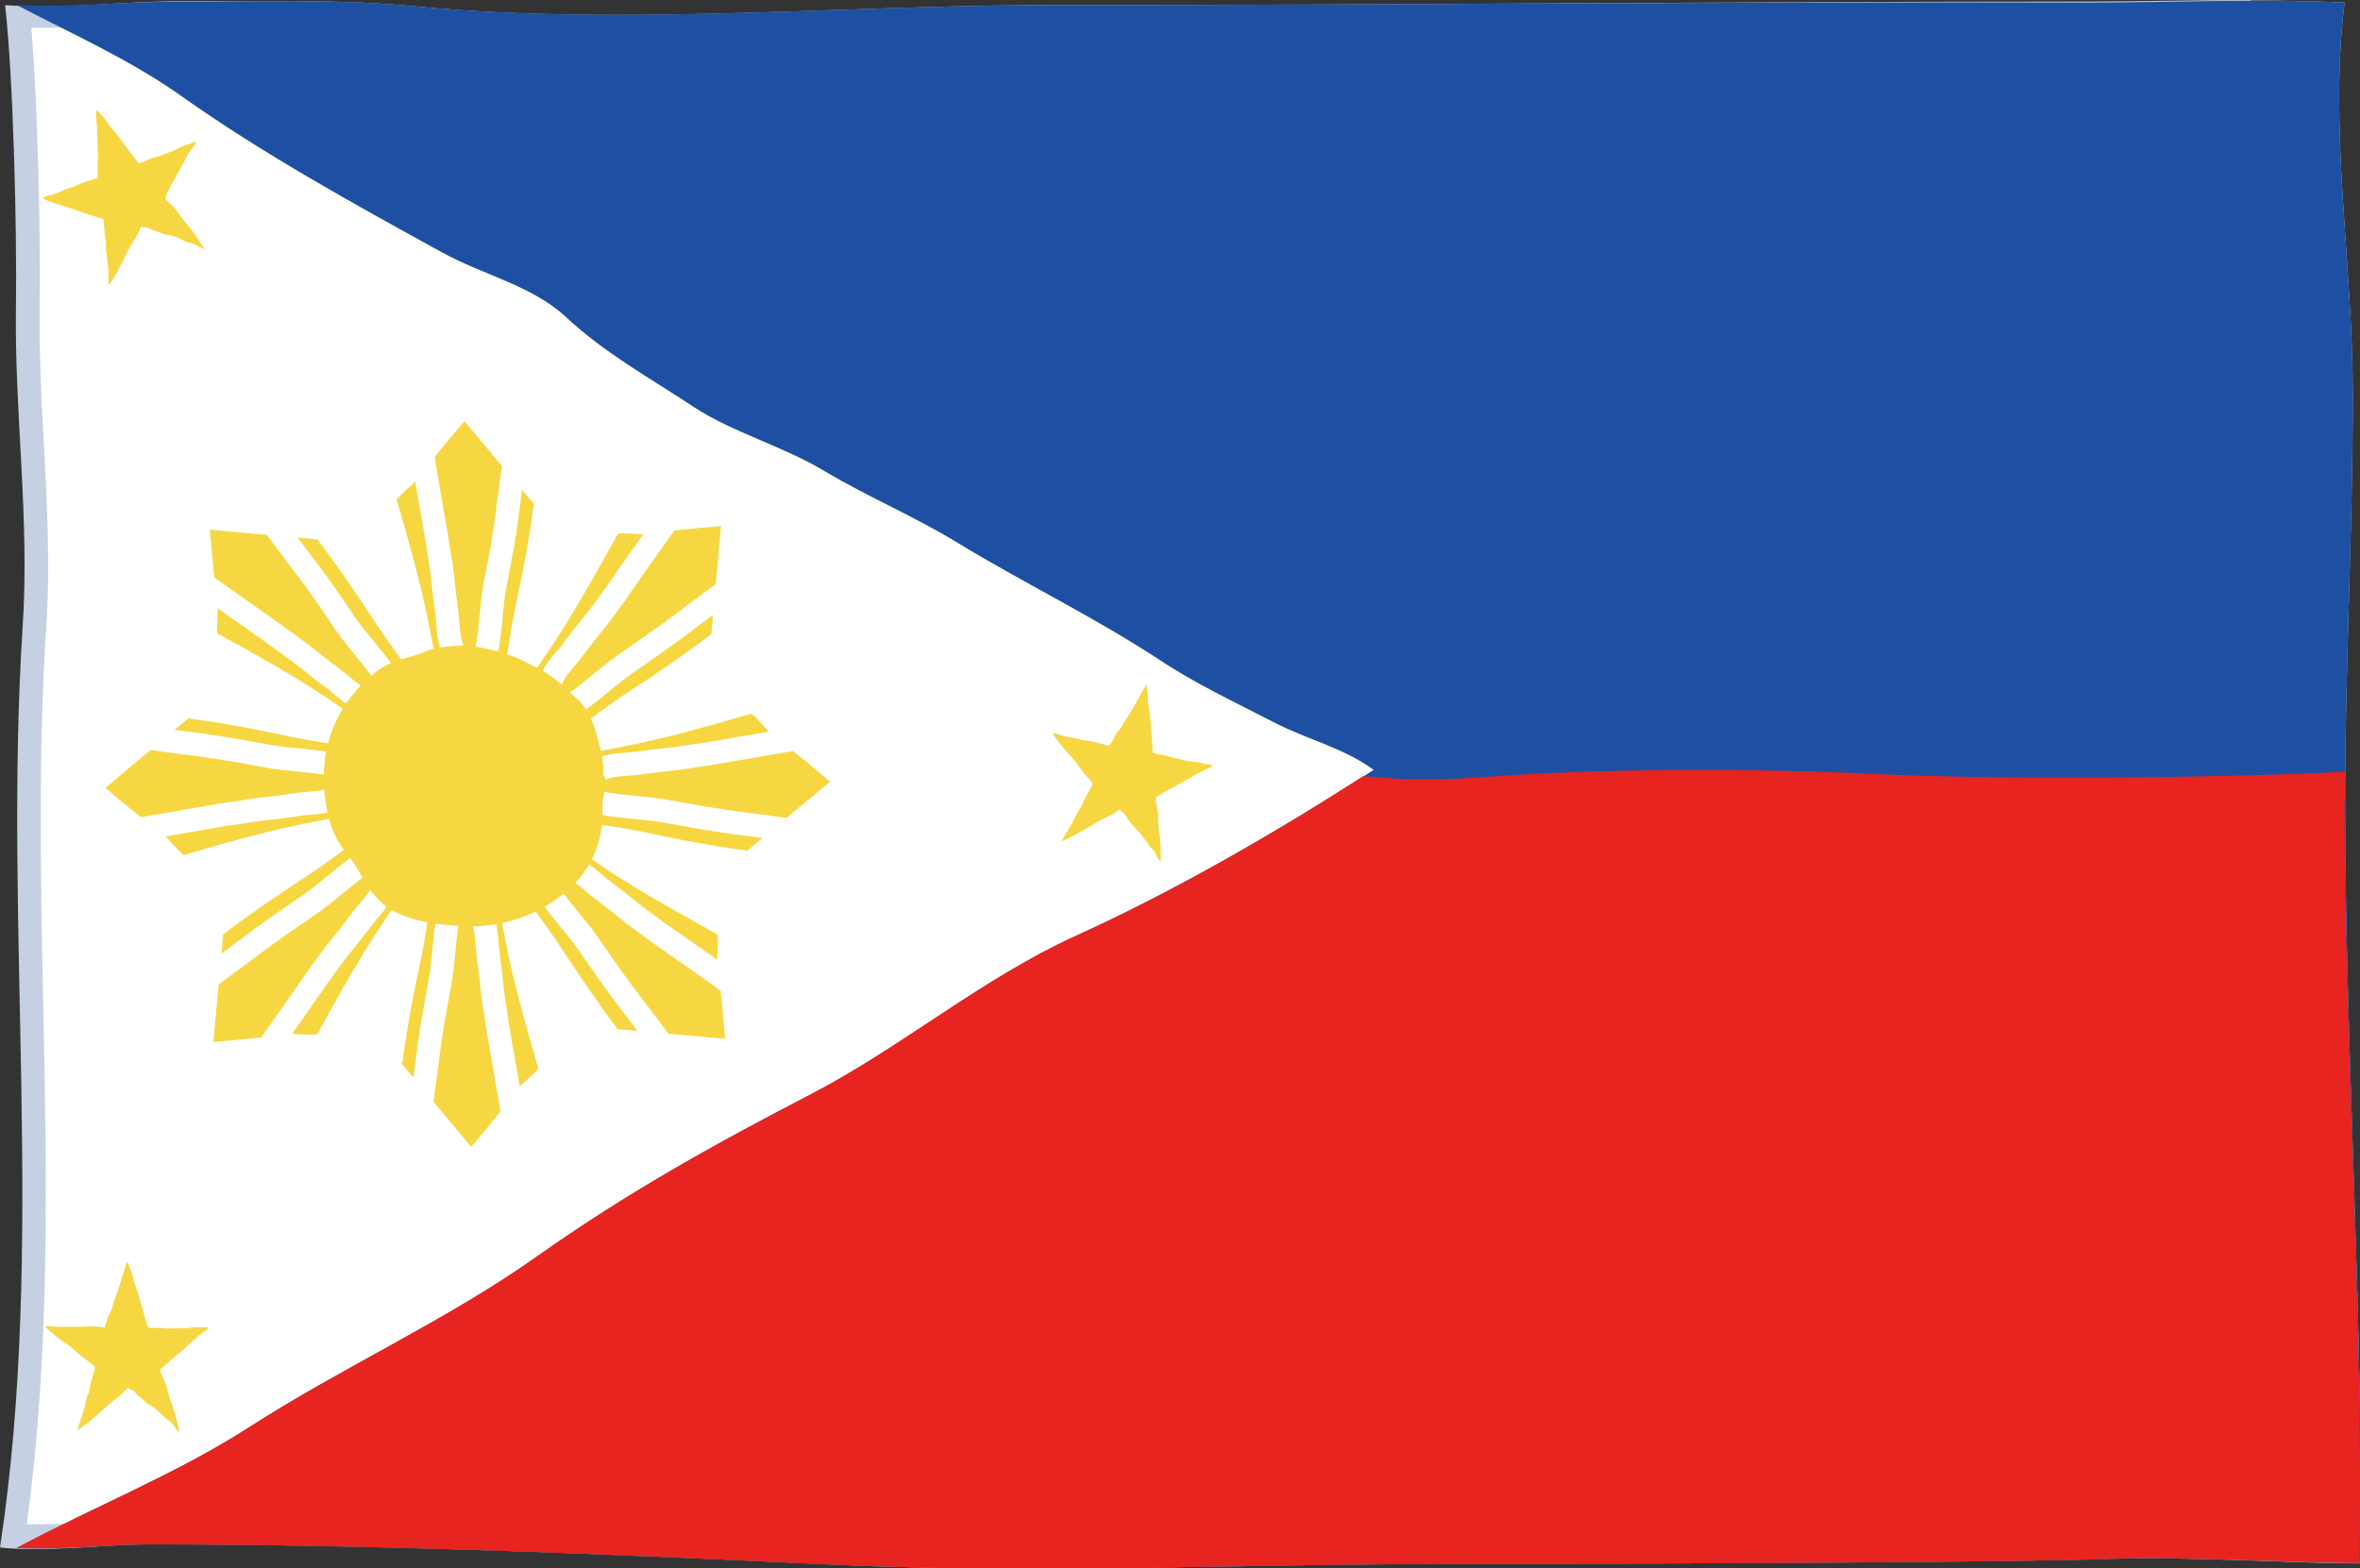 <?xml version="1.0" encoding="UTF-8"?><svg id="_レイヤー_2" xmlns="http://www.w3.org/2000/svg" viewBox="0 0 45.89 30.49"><rect x="0" y="0" width="45.89" height="30.49" fill="#333333" stroke="none"/><defs><style>.cls-1{fill:none;stroke:#fff;stroke-miterlimit:10;stroke-width:.45px;}.cls-2{fill:#e72420;}.cls-2,.cls-3,.cls-4,.cls-5,.cls-6{stroke-width:0px;}.cls-3{fill:#f6d741;}.cls-4{fill:#c5d0e2;}.cls-5{fill:#fff;}.cls-6{fill:#1d50a2;}</style></defs><g id="flag"><path class="cls-5" d="M20.03,30.27c-1.53,0-2.84-.03-4.13-.09-4.21-.2-8.68-.38-12.92-.38-.44,0-.81.02-1.18.04-.36.02-.72.04-1.08.04-.16,0-.31,0-.47-.01.49-3.42.42-6.93.35-10.33-.05-2.42-.1-4.93.06-7.36.08-1.22.01-2.43-.05-3.6-.05-.86-.09-1.75-.08-2.62.02-1.41-.04-4.06-.18-5.64.18,0,.36.01.53.01.44,0,.85-.02,1.27-.04.43-.02.88-.05,1.39-.05h1.89c.77,0,1.69,0,2.59.09,1.19.12,2.49.17,4,.17,1.4,0,2.84-.05,4.23-.09,1.38-.05,2.8-.09,4.18-.09,3.34,0,6.69-.02,10.04-.04,3.36-.02,6.72-.04,10.08-.04.53,0,1.07,0,1.61-.01.54,0,1.08-.01,1.61-.01s1.05,0,1.57.03c-.16,1.5-.05,3.05.05,4.55.07.95.13,1.93.13,2.88,0,1.3-.04,2.62-.07,3.95-.04,1.31-.07,2.63-.07,3.93,0,2.24.08,4.59.15,6.86.09,2.6.17,5.29.14,7.75-.39,0-.93-.02-1.52-.04-.79-.03-1.66-.06-2.38-.06-.28,0-.53,0-.75.01-1.42.07-9.69.1-12.75.1-1.44,0-2.83.02-4.21.05-1.35.02-2.68.04-4.02.04Z"/><path class="cls-4" d="M43.76.45c.49,0,.93,0,1.33.02-.12,1.44-.02,2.91.08,4.34.06.94.13,1.92.13,2.87,0,1.3-.04,2.64-.07,3.94-.04,1.29-.08,2.63-.08,3.93,0,2.25.08,4.59.15,6.87.08,2.52.17,5.12.14,7.52-.36,0-.81-.02-1.29-.04-.78-.03-1.66-.06-2.39-.06-.28,0-.54,0-.76.02-1.41.07-9.68.09-12.73.09-1.44,0-2.85.02-4.21.04-1.34.02-2.67.04-4.02.04-1.53,0-2.84-.03-4.11-.09-4.21-.2-8.69-.38-12.93-.38h-.07c-.38,0-.75.02-1.13.04-.36.02-.71.04-1.07.04-.07,0-.14,0-.21,0,.46-3.36.39-6.79.32-10.12-.05-2.42-.1-4.92.06-7.34.08-1.23.01-2.45-.05-3.62-.05-.86-.09-1.74-.08-2.61.02-1.34-.03-3.81-.16-5.41.1,0,.19,0,.28,0,.45,0,.86-.02,1.28-.04.43-.02.88-.04,1.38-.04.31,0,.63,0,.95,0,.31,0,.63,0,.94,0,.77,0,1.67.01,2.57.1,1.19.12,2.51.17,4.02.17,1.41,0,2.84-.05,4.23-.09,1.37-.05,2.79-.09,4.17-.09,3.34,0,6.69-.02,10.04-.04,3.36-.02,6.72-.04,10.08-.04.54,0,1.07,0,1.61-.01.54,0,1.07-.01,1.61-.01M43.76,0c-1.07,0-2.15.03-3.22.03C33.82.03,27.1.1,20.42.1c-2.77,0-5.61.19-8.4.19-1.34,0-2.67-.04-3.98-.17-.86-.08-1.73-.1-2.61-.1-.63,0-1.26,0-1.89,0C2.53.03,1.78.12.88.12c-.25,0-.5,0-.78-.02.16,1.46.23,4.3.21,5.88-.03,2.07.27,4.11.13,6.21-.38,5.91.46,11.99-.44,17.9.24.03.48.03.73.03.73,0,1.46-.09,2.19-.09h.07c4.23,0,8.71.18,12.91.38,1.41.07,2.78.09,4.14.09,2.72,0,5.39-.09,8.23-.09,3.07,0,11.33-.03,12.76-.1.22,0,.47-.01.74-.01,1.31,0,3.12.1,4,.1.04,0,.08,0,.12,0,.08-4.64-.29-9.92-.29-14.84,0-2.61.15-5.27.15-7.87,0-2.57-.47-5.16-.16-7.64-.61-.03-1.21-.04-1.83-.04h0Z"/><path class="cls-6" d="M45.6,15.56c0-2.61.15-5.27.15-7.87,0-2.57-.47-5.16-.16-7.64-1.67-.08-3.37,0-5.05,0C33.82.03,27.1.1,20.42.1c-4.1,0-8.34.41-12.38.02C6.57-.02,5.04.03,3.54.03,2.34.03,1.49.15.33.1c1.07.56,2.2,1.06,3.2,1.77,1.58,1.12,3.36,2.1,5.07,3.04.8.44,1.74.64,2.4,1.25.76.71,1.64,1.19,2.5,1.76.77.5,1.72.75,2.55,1.25.84.5,1.73.87,2.58,1.39,1.23.75,2.65,1.44,3.9,2.26.72.48,1.48.83,2.23,1.22.65.34,1.37.5,1.95.93-1.84,1.19-3.84,2.34-5.79,3.23-1.82.83-3.35,2.14-5.13,3.07-1.89.98-3.57,1.91-5.34,3.16-1.78,1.26-3.78,2.15-5.61,3.33-1.42.91-3.01,1.54-4.51,2.34.87.04,1.73-.07,2.59-.07,4.25,0,8.75.18,12.98.38,4.25.2,8.11,0,12.37,0,3.07,0,11.33-.03,12.76-.1,1.31-.06,3.86.09,4.86.08.08-4.64-.29-9.92-.29-14.84Z"/><path class="cls-2" d="M45.6,15.56c0-.18,0-.37,0-.55-.09,0-.18,0-.29.01-2.29.11-6.35.14-8.62.04-2.21-.11-4.54-.12-6.72-.02-1.05.05-2.13.19-3.18.07-.09,0-.19-.01-.28-.02-1.79,1.15-3.72,2.26-5.6,3.11-1.82.83-3.35,2.14-5.13,3.07-1.89.98-3.57,1.91-5.34,3.16-1.78,1.26-3.78,2.15-5.61,3.33-1.42.91-3.01,1.54-4.51,2.34.87.04,1.73-.07,2.59-.07,4.25,0,8.75.18,12.98.38,4.25.2,8.11,0,12.37,0,3.07,0,11.33-.03,12.76-.1,1.31-.06,3.86.09,4.86.08.08-4.64-.29-9.92-.29-14.84Z"/><path class="cls-3" d="M7.72,9.74c.22.75.5,1.75.64,2.51.05.25.1.51.14.75.02.08.04.16.05.24.01.07,0,.19.03.25.09.17.38.04.52.04.16,0,.39-.04.55,0,.02-.31.18-.61.23-.91.05-.33.11-.67.18-1,.12-.55.22-1.1.3-1.66,0-.05.01-.1.03-.15l-1.36-1.62c-.33.38-.63.76-.94,1.15-.08.1-.31.27-.38.38Z"/><path class="cls-1" d="M8.2,7.84c.11.09.09.38.1.52.01.21-.13-.72-.1-.52.04.27-.02.61,0,.87.03.3.28,1.63.32,1.93.04.24.08.48.1.71.02.23.06.45.08.68.02.2.02.43.11.61"/><path class="cls-1" d="M10.2,7.8c.09.11-.03.32-.06.44-.04.22-.08.44-.12.66-.06.32-.1.65-.14.97-.06.5-.15.99-.25,1.48-.08.42-.08.84-.16,1.27"/><path class="cls-3" d="M4.23,12.32c.68.37,1.59.88,2.23,1.32.21.15.43.29.63.43.07.04.14.09.21.13.06.04.13.14.2.16.19.05.3-.24.4-.34.11-.12.25-.3.39-.38-.2-.23-.3-.56-.48-.81-.2-.27-.4-.55-.58-.83-.31-.47-.63-.94-.96-1.38-.03-.04-.06-.08-.09-.13l-2.1-.19c.04.5.09.98.15,1.47.02.12-.03.41,0,.54Z"/><path class="cls-1" d="M3.22,10.64c.14-.01.34.21.44.3.15.14-.6-.42-.44-.3.22.16.41.45.62.62.23.19,1.35.96,1.59,1.14.19.14.39.28.58.43.18.15.36.28.54.42.15.12.32.29.51.35"/><path class="cls-1" d="M4.61,9.2c.14.01.2.25.27.35.13.19.26.37.38.56.19.27.39.53.58.79.31.39.59.8.87,1.22.25.36.54.65.78,1.01"/><path class="cls-3" d="M3.59,16.62c.75-.22,1.75-.5,2.51-.64.25-.05.51-.09.75-.14.08-.02.16-.04.24-.05.07-.01.2,0,.26-.03.17-.09.04-.38.04-.52,0-.16-.04-.39,0-.54-.31-.02-.61-.18-.91-.23-.33-.05-.67-.11-1-.18-.55-.12-1.1-.22-1.66-.3-.05,0-.1,0-.15-.03l-1.62,1.36c.38.33.76.63,1.15.93.1.08.27.31.38.38Z"/><path class="cls-1" d="M1.69,16.14c.09-.11.38-.09.52-.1.21,0-.72.13-.52.1.27-.04.61.03.87,0,.3-.03,1.63-.28,1.93-.32.24-.03.48-.08.71-.1.23-.02.45-.06.68-.09.2-.02.43-.02.61-.11"/><path class="cls-1" d="M1.64,14.14c.1-.08.32.03.44.06.22.04.45.08.66.12.32.06.65.1.97.14.49.06.99.15,1.48.24.42.08.84.08,1.26.16"/><path class="cls-3" d="M6.17,20.11c.37-.68.88-1.59,1.32-2.23.14-.21.29-.43.43-.63.05-.07.08-.14.13-.21.04-.05.15-.13.16-.2.06-.19-.24-.3-.34-.4-.12-.12-.3-.25-.38-.39-.23.2-.56.3-.81.48-.27.2-.55.4-.83.58-.47.31-.94.63-1.38.96-.04.03-.08.07-.13.09l-.19,2.1c.5-.04.98-.09,1.47-.15.13-.02.42.03.54,0Z"/><path class="cls-1" d="M4.49,21.11c-.01-.14.21-.34.3-.44.14-.15-.42.6-.3.44.16-.22.45-.41.62-.61.19-.23.96-1.35,1.13-1.59.14-.19.28-.39.44-.58.15-.18.28-.36.42-.54.13-.15.29-.32.35-.51"/><path class="cls-1" d="M3.04,19.73c.02-.14.25-.2.35-.27.19-.13.37-.25.56-.38.27-.19.53-.39.79-.58.39-.3.81-.59,1.22-.87.36-.24.65-.53,1.01-.78"/><path class="cls-3" d="M10.46,20.75c-.22-.75-.5-1.75-.64-2.51-.05-.25-.1-.51-.14-.75-.02-.08-.04-.16-.05-.24-.01-.07,0-.2-.02-.25-.09-.17-.38-.04-.52-.04-.16,0-.39.04-.54,0-.02.31-.18.61-.23.91-.05.33-.11.67-.18,1-.12.55-.22,1.11-.3,1.66,0,.05,0,.1-.03.15l1.35,1.62c.33-.38.63-.76.93-1.15.08-.1.31-.27.38-.38Z"/><path class="cls-1" d="M9.98,22.65c-.11-.09-.09-.38-.1-.52-.01-.21.13.72.1.52-.04-.27.02-.61,0-.87-.03-.3-.28-1.63-.32-1.93-.03-.24-.08-.47-.1-.72-.02-.23-.06-.45-.08-.68-.02-.2-.02-.43-.11-.61"/><path class="cls-1" d="M7.98,22.69c-.08-.11.04-.32.06-.44.04-.22.08-.44.13-.67.06-.32.1-.65.14-.97.06-.5.15-.99.24-1.48.08-.43.08-.84.16-1.27"/><path class="cls-3" d="M13.95,18.17c-.68-.38-1.59-.88-2.23-1.32-.21-.14-.43-.29-.63-.43-.07-.04-.14-.08-.21-.13-.05-.04-.13-.14-.2-.16-.19-.05-.3.24-.4.34-.11.12-.25.3-.39.38.2.23.3.56.48.81.2.28.4.55.58.83.31.47.63.94.96,1.39.03.04.07.08.09.13l2.1.19c-.04-.5-.09-.98-.15-1.47-.02-.12.03-.41,0-.54Z"/><path class="cls-1" d="M14.96,19.85c-.14.01-.34-.21-.44-.3-.15-.14.6.42.44.3-.22-.16-.41-.45-.62-.62-.23-.19-1.35-.96-1.59-1.13-.19-.15-.39-.28-.58-.44-.18-.15-.36-.28-.54-.42-.15-.13-.32-.29-.51-.36"/><path class="cls-1" d="M13.57,21.29c-.14-.02-.2-.25-.27-.35-.13-.19-.25-.37-.38-.56-.19-.27-.39-.53-.59-.79-.3-.39-.59-.8-.87-1.21-.25-.36-.53-.65-.78-1.01"/><path class="cls-3" d="M14.6,13.88c-.75.22-1.75.5-2.51.64-.25.05-.51.1-.75.15-.08.01-.16.04-.24.05-.07,0-.2,0-.26.02-.17.09-.04.38-.04.52,0,.16.04.39,0,.55.31.02.61.18.91.23.33.05.68.11,1,.18.55.12,1.11.22,1.66.3.05,0,.1,0,.15.03l1.62-1.35c-.38-.33-.76-.63-1.15-.94-.1-.08-.27-.31-.38-.38Z"/><path class="cls-1" d="M16.49,14.35c-.09.11-.39.09-.52.1-.21,0,.72-.13.52-.1-.27.04-.61-.02-.87,0-.3.03-1.64.28-1.93.32-.24.03-.47.08-.72.1-.23.02-.45.06-.68.08-.2.02-.43.02-.61.11"/><path class="cls-1" d="M16.54,16.35c-.11.08-.32-.04-.44-.06-.22-.04-.45-.08-.67-.13-.32-.06-.65-.1-.97-.14-.49-.06-.98-.15-1.48-.24-.43-.08-.84-.08-1.27-.16"/><path class="cls-3" d="M12.01,10.39c-.38.68-.88,1.59-1.32,2.23-.14.21-.29.43-.43.63-.05.07-.09.14-.14.21-.04.06-.14.13-.16.2-.05.19.24.3.34.4.12.11.3.25.38.39.23-.2.56-.3.81-.48.27-.2.55-.4.83-.58.47-.31.94-.63,1.38-.96.04-.03.08-.07.13-.09l.19-2.11c-.5.04-.98.09-1.47.15-.12.02-.41-.03-.54,0Z"/><path class="cls-1" d="M13.69,9.38c.01.14-.21.34-.3.44-.14.15.42-.6.3-.44-.16.22-.44.41-.62.62-.19.23-.96,1.35-1.13,1.59-.14.19-.28.39-.44.58-.15.18-.28.36-.42.54-.13.16-.29.32-.36.51"/><path class="cls-1" d="M15.14,10.76c-.02.13-.26.21-.35.27-.19.13-.37.26-.56.38-.27.19-.53.39-.79.58-.39.31-.81.59-1.22.88-.36.24-.65.53-1.01.78"/><path class="cls-3" d="M10.89,13.29c-.16-.15-.35-.26-.54-.35-.16-.08-.35-.19-.52-.22-.19-.03-.36-.11-.55-.14-.23-.03-.43-.03-.66,0-.12.02-.24.04-.35.09-.3.13-.61.15-.9.35-.52.38-.87.91-1.01,1.51-.13.53-.06,1.36.21,1.82.13.21.31.4.43.63.11.21.24.41.42.57.38.36,1.12.44,1.62.46.57.03,1.19-.14,1.67-.45.46-.3.8-.69.94-1.22.08-.3.06-.61.07-.92.01-.3.04-.55-.04-.84-.07-.25-.12-.52-.26-.75-.13-.22-.35-.36-.53-.54Z"/><path class="cls-3" d="M1.9,3.49c0-.06,0-.12,0-.16,0-.05,0-.11,0-.16.01-.1,0-.2,0-.3,0-.21-.02-.43-.03-.64,0-.03,0-.08,0-.1.03.02.05.06.08.08.02.03.05.05.07.08.05.06.09.14.14.19.14.16.27.34.39.51.04.06.1.12.14.18.06,0,.14-.04.2-.07.07-.03.14-.04.22-.07.07-.03.14-.05.21-.08.08-.02.14-.07.21-.1.05-.02.1-.03.15-.05.04-.02.09-.04.13-.05,0,.07-.07.12-.11.18-.02.03-.04.07-.06.1-.05.09-.09.17-.14.26-.09.16-.18.32-.26.48-.01.03-.03.06-.02.08,0,.03.06.09.09.11.05.05.11.11.15.17.1.16.25.3.35.46.06.08.11.17.17.25-.03,0-.08-.03-.11-.04-.04-.02-.07-.05-.11-.06-.04-.02-.1-.02-.14-.04-.03-.01-.07-.03-.1-.05-.09-.03-.15-.07-.24-.08-.07,0-.14-.04-.21-.06-.06-.03-.12-.04-.17-.07-.03-.01-.05-.02-.08-.02-.01,0-.03,0-.04,0-.01,0-.02-.02-.04-.01-.04.09-.07.18-.13.26-.12.17-.19.36-.29.54-.03.06-.06.12-.1.18-.03.04-.06.11-.11.14,0-.17,0-.35-.03-.52,0-.04-.01-.09-.02-.13,0-.06,0-.11,0-.17-.02-.09-.02-.16-.03-.25,0-.06-.01-.13-.02-.2-.14-.05-.29-.08-.43-.14-.12-.05-.25-.08-.37-.12-.13-.04-.26-.08-.38-.14.04-.05.14-.06.2-.08.07-.02.14-.05.2-.08.06-.03.13-.04.2-.07.07-.03.12-.06.19-.08.06-.02.22-.07.27-.09Z"/><path class="cls-3" d="M21.59,14.47s.07-.1.08-.14c.02-.05.05-.09.09-.13.06-.08.1-.17.16-.25.12-.18.21-.37.32-.55.02-.03.04-.07.05-.09.01.03.01.08.02.11,0,.03.01.07.01.1,0,.08,0,.16.02.24.04.21.04.43.06.64,0,.07.02.16.01.23.06.03.14.04.21.05.08.01.14.05.22.06.07.01.15.03.22.05.07.02.15.02.23.03.05,0,.1.03.15.04.04,0,.1,0,.14.03-.04.05-.13.06-.19.1-.03.02-.07.03-.1.05-.09.05-.17.1-.26.15-.16.09-.32.17-.48.27-.02.01-.06.03-.07.05-.01.03,0,.11.01.15.02.07.03.15.03.22,0,.19.04.39.05.58,0,.1,0,.2,0,.3-.02-.02-.05-.07-.07-.09-.02-.04-.03-.08-.05-.11-.03-.04-.07-.07-.1-.11-.02-.03-.03-.06-.06-.09-.06-.07-.1-.14-.16-.2-.05-.05-.1-.1-.14-.16-.04-.05-.08-.1-.11-.15-.02-.03-.03-.04-.05-.06-.01,0-.02-.01-.04-.02,0,0,0-.02-.02-.03-.08.06-.16.11-.25.15-.19.08-.36.21-.54.3-.06.03-.12.07-.18.1-.05.02-.11.06-.16.06.09-.14.18-.29.26-.45.02-.04.04-.08.06-.12.03-.05.07-.09.09-.15.03-.08.07-.15.11-.22.03-.06.06-.12.09-.17-.09-.12-.2-.23-.28-.35-.07-.1-.16-.2-.25-.3-.09-.1-.17-.2-.25-.32.06-.03.15.03.21.04.07.02.14.03.21.04.07.01.14.04.21.05.07.01.14.01.2.03.06.02.22.06.27.07Z"/><path class="cls-3" d="M2.03,25.82c.02-.05.04-.12.05-.15.01-.05.04-.1.06-.15.05-.09.06-.19.1-.28.08-.2.13-.41.2-.61.01-.03.02-.07.04-.1.02.03.02.07.04.11.01.03.02.06.04.1.02.08.04.16.06.23.08.2.13.42.19.62.02.07.05.15.06.22.06.02.15.01.21.01.08,0,.15.02.22.01.07,0,.15,0,.23,0,.08,0,.15-.01.23-.02.05,0,.1,0,.16,0,.05,0,.1,0,.14,0-.03.06-.11.09-.16.13-.03.03-.06.05-.09.08-.07.07-.15.13-.22.2-.14.12-.28.23-.42.36-.02.02-.05.04-.05.07,0,.04.03.11.05.14.03.07.06.14.08.21.04.19.12.37.17.55.02.09.05.2.07.29-.03-.01-.06-.05-.08-.08-.03-.03-.05-.07-.08-.1-.04-.04-.08-.06-.12-.09-.03-.03-.05-.05-.08-.08-.07-.06-.12-.12-.2-.16-.06-.03-.12-.08-.17-.13-.05-.04-.09-.08-.14-.13-.02-.02-.03-.04-.06-.05-.01,0-.03,0-.04-.01-.01,0-.02-.02-.03-.03-.07.07-.13.14-.21.2-.17.12-.31.27-.47.4-.05.04-.1.09-.16.13-.04.03-.1.08-.15.09.06-.16.12-.33.16-.5.01-.04.02-.09.03-.13.02-.05.05-.11.05-.16.01-.09.04-.16.06-.24.02-.06.04-.13.05-.19-.11-.1-.24-.18-.35-.28-.09-.09-.2-.17-.31-.24-.11-.08-.21-.16-.31-.26.05-.04.15,0,.21,0,.07,0,.14,0,.21,0,.07,0,.14,0,.21,0,.07,0,.14-.01.21-.01.06,0,.23.01.29.02Z"/></g></svg>